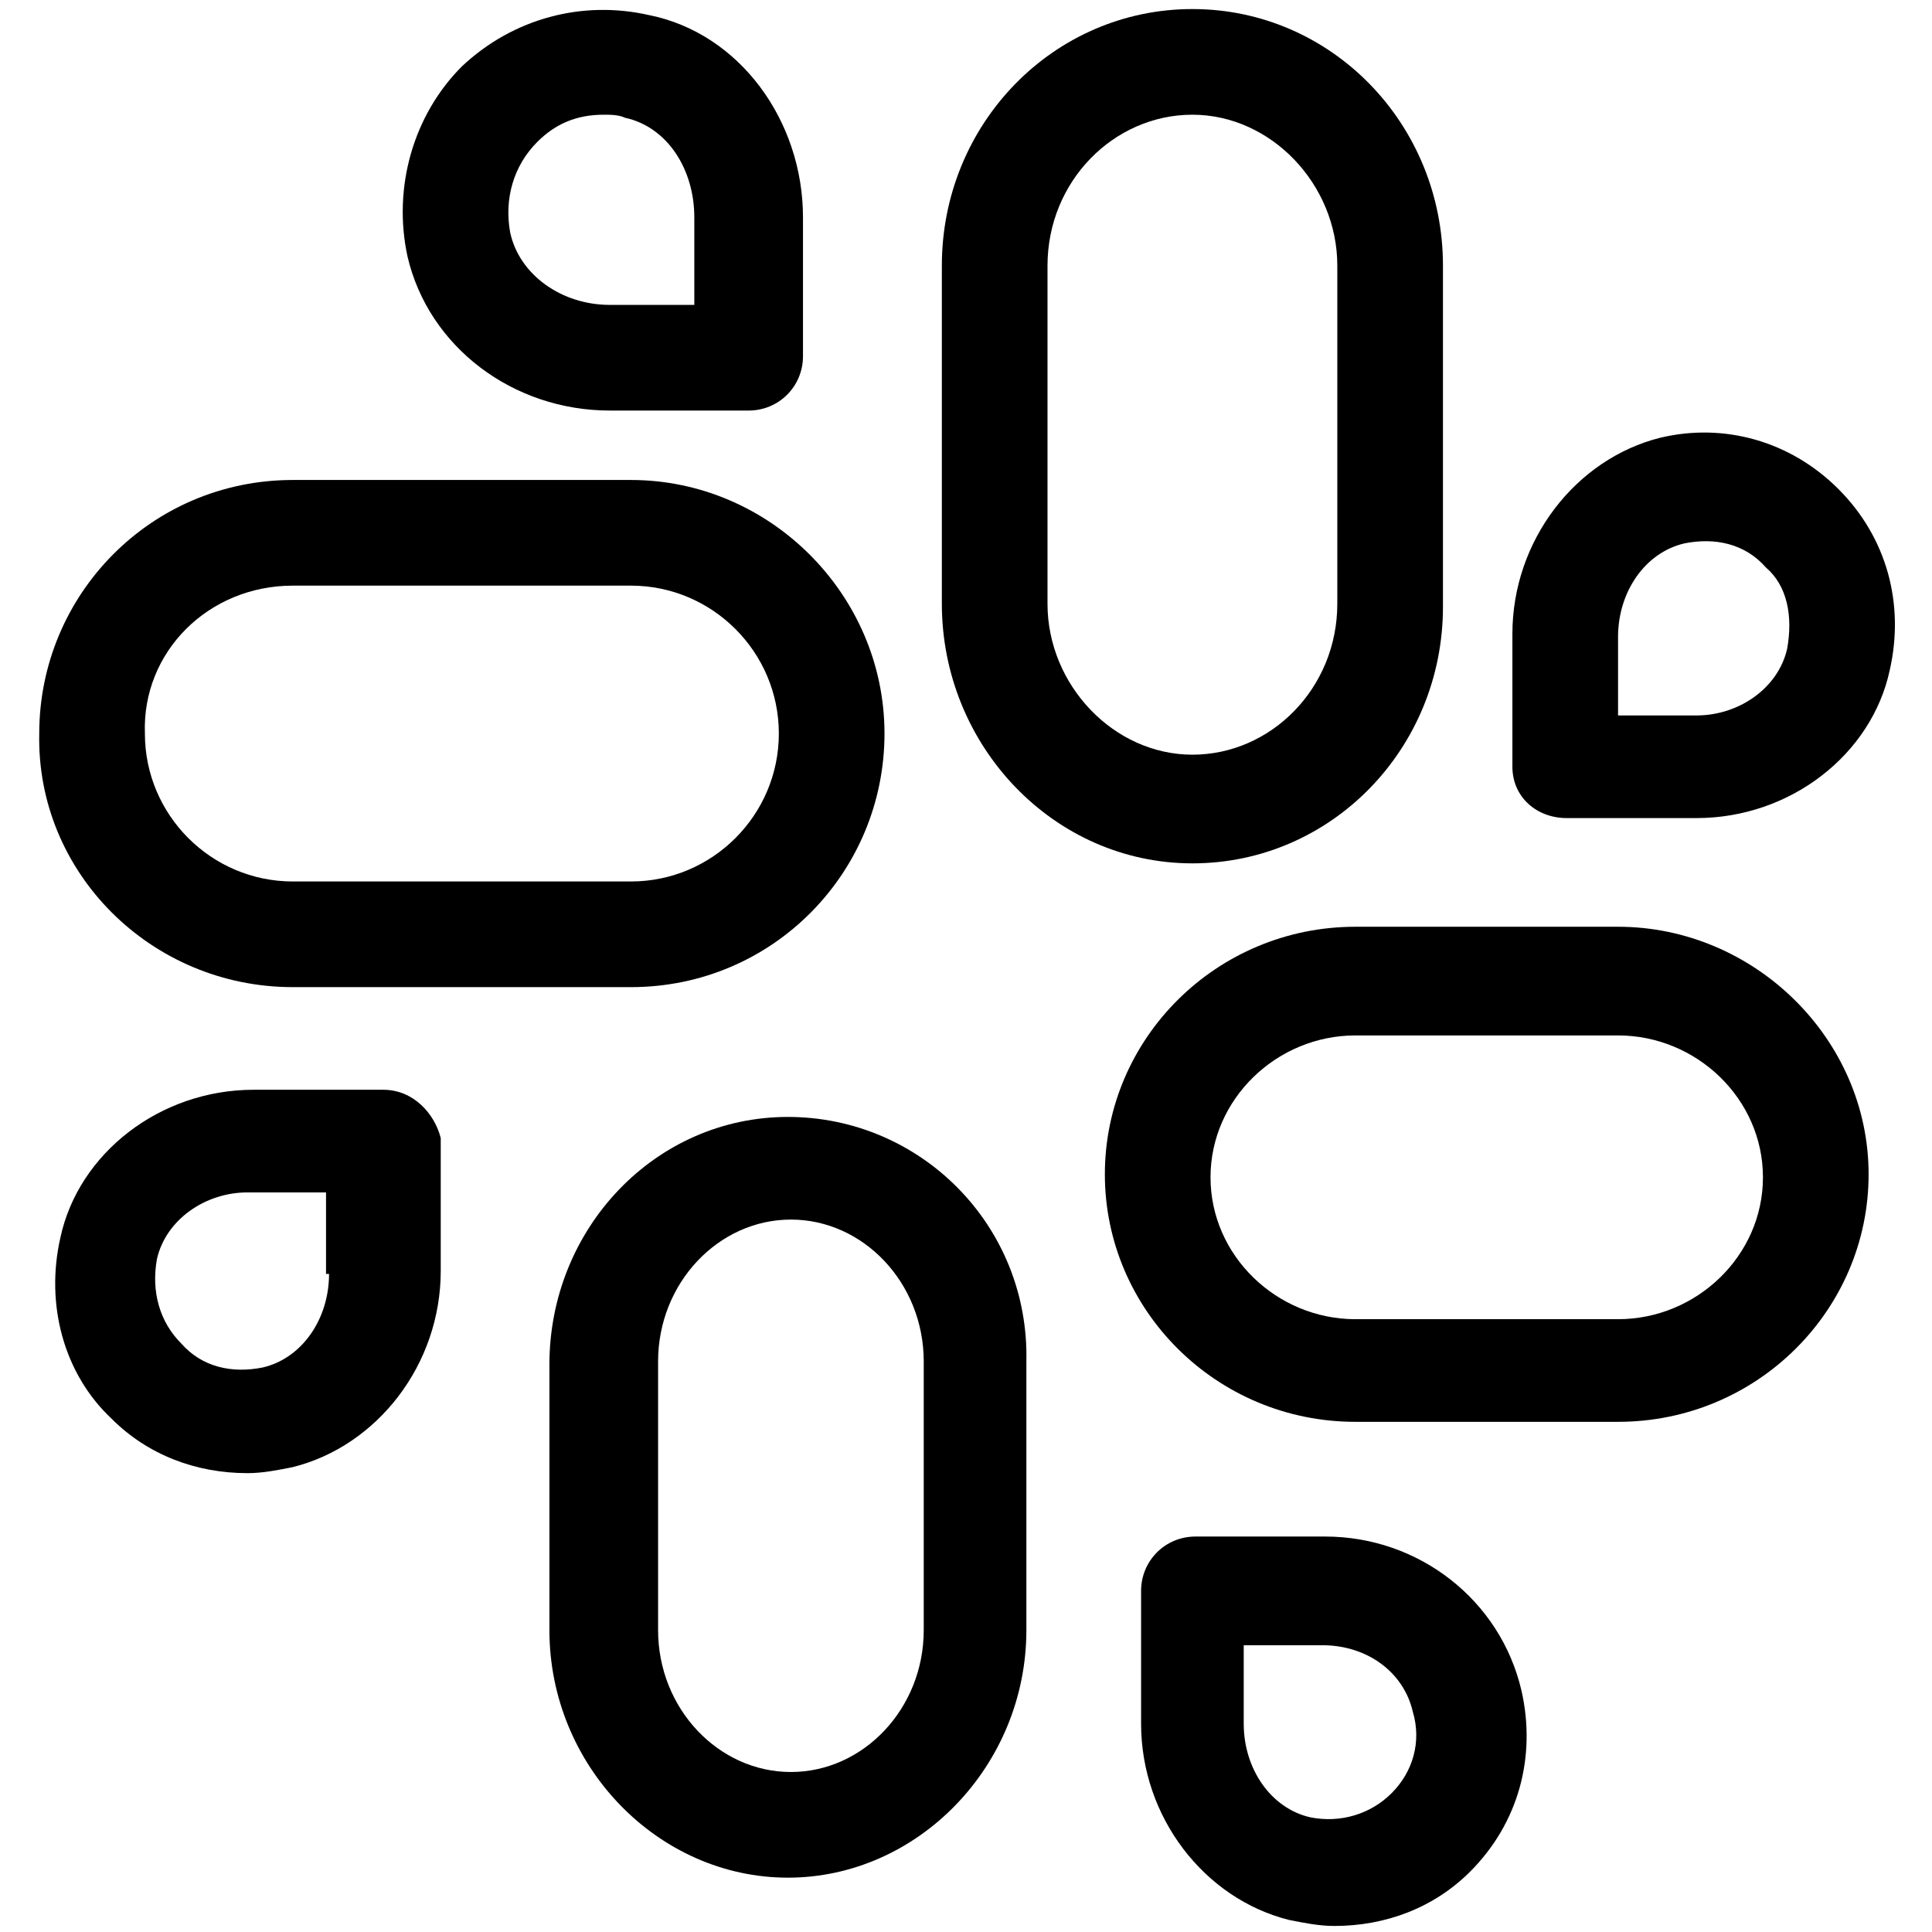 <?xml version="1.0" encoding="utf-8"?>
<!-- Generator: Adobe Illustrator 22.0.1, SVG Export Plug-In . SVG Version: 6.00 Build 0)  -->
<svg version="1.1" id="lni_lni-slack-line" xmlns="http://www.w3.org/2000/svg" xmlns:xlink="http://www.w3.org/1999/xlink" x="0px"
	 y="0px" viewBox="0 0 64 64" style="enable-background:new 0 0 64 64;" xml:space="preserve">
<g>
	<path d="M20.2,13.6h4.6c1,0,1.8-0.8,1.8-1.8V7.2c0-3.2-2.1-6.1-5.1-6.7c-2.2-0.5-4.5,0.1-6.2,1.7c-1.6,1.6-2.3,4-1.8,6.3
		C14.2,11.5,17,13.6,20.2,13.6z M17.8,4.7c0.6-0.6,1.3-0.9,2.2-0.9c0.2,0,0.5,0,0.7,0.1C22.1,4.2,23,5.6,23,7.2v2.9h-2.8
		c-1.6,0-3-1-3.3-2.4v0C16.7,6.6,17,5.5,17.8,4.7z"/>
	<path d="M9.7,32.7h11.2c4.7,0,8.4-3.8,8.4-8.4c0-4.6-3.8-8.4-8.4-8.4H9.7c-4.7,0-8.4,3.8-8.4,8.4C1.2,28.9,5,32.7,9.7,32.7z
		 M9.7,19.4h11.2c2.7,0,4.9,2.2,4.9,4.9c0,2.7-2.2,4.9-4.9,4.9H9.7c-2.7,0-4.9-2.2-4.9-4.9C4.7,21.6,6.9,19.4,9.7,19.4z"/>
	<path d="M39.5,28.6c4.6,0,8.3-3.8,8.3-8.5V8.8c0-4.7-3.7-8.5-8.3-8.5s-8.3,3.8-8.3,8.5V20C31.2,24.7,34.9,28.6,39.5,28.6z
		 M34.7,8.8c0-2.8,2.2-5,4.8-5s4.8,2.3,4.8,5V20c0,2.8-2.2,5-4.8,5s-4.8-2.3-4.8-5V8.8z"/>
	<path d="M53.6,30.7h-8.7c-4.6,0-8.3,3.7-8.3,8.2c0,4.5,3.7,8.2,8.3,8.2h8.7c4.6,0,8.3-3.7,8.3-8.2C61.9,34.4,58.1,30.7,53.6,30.7z
		 M53.6,43.7h-8.7c-2.6,0-4.8-2.1-4.8-4.7s2.2-4.7,4.8-4.7h8.7c2.6,0,4.8,2.1,4.8,4.7S56.2,43.7,53.6,43.7z"/>
	<path d="M26.1,37c-4.4,0-7.9,3.7-7.9,8.2V54c0,4.5,3.6,8.2,7.9,8.2s7.9-3.7,7.9-8.2v-8.9C34.1,40.6,30.5,37,26.1,37z M30.6,54
		c0,2.6-2,4.7-4.4,4.7s-4.4-2.1-4.4-4.7v-8.9c0-2.6,2-4.7,4.4-4.7s4.4,2.1,4.4,4.7V54z"/>
	<path d="M60.9,16.2c-1.6-1.6-3.8-2.2-5.9-1.7c-2.8,0.7-4.9,3.4-4.9,6.5l0,4.4c0,1,0.8,1.7,1.8,1.7h4.3c3.1,0,5.8-2.1,6.4-4.9
		C63.1,20,62.5,17.8,60.9,16.2z M59.2,21.5c-0.3,1.3-1.6,2.2-3,2.2h-2.6l0-2.6c0-1.5,0.9-2.8,2.2-3.1c1-0.2,2,0,2.7,0.8
		C59.2,19.4,59.4,20.4,59.2,21.5z"/>
	<path d="M12.7,36.1H8.4c-3.1,0-5.8,2.1-6.4,4.9c-0.5,2.2,0.1,4.5,1.7,6c1.2,1.2,2.8,1.8,4.5,1.8c0.5,0,1-0.1,1.5-0.2c0,0,0,0,0,0
		c2.8-0.7,4.9-3.4,4.9-6.5v-4.4C14.4,36.9,13.7,36.1,12.7,36.1z M10.9,42.2c0,1.5-0.9,2.8-2.2,3.1c-1,0.2-2,0-2.7-0.8
		c-0.7-0.7-1-1.7-0.8-2.8c0.3-1.3,1.6-2.2,3-2.2h2.6V42.2z"/>
	<path d="M43.9,50.9h-4.3c-1,0-1.8,0.8-1.8,1.8v4.4c0,3.1,2.1,5.8,4.9,6.5c0.5,0.1,1,0.2,1.5,0.2c1.7,0,3.3-0.6,4.5-1.8
		c1.6-1.6,2.2-3.8,1.7-6C49.7,53,47,50.9,43.9,50.9z M46.1,59.4c-0.7,0.7-1.7,1-2.7,0.8c-1.3-0.3-2.2-1.6-2.2-3.1v-2.6h2.6
		c1.5,0,2.7,0.9,3,2.2C47.1,57.7,46.8,58.7,46.1,59.4z"/>
</g>
</svg>
